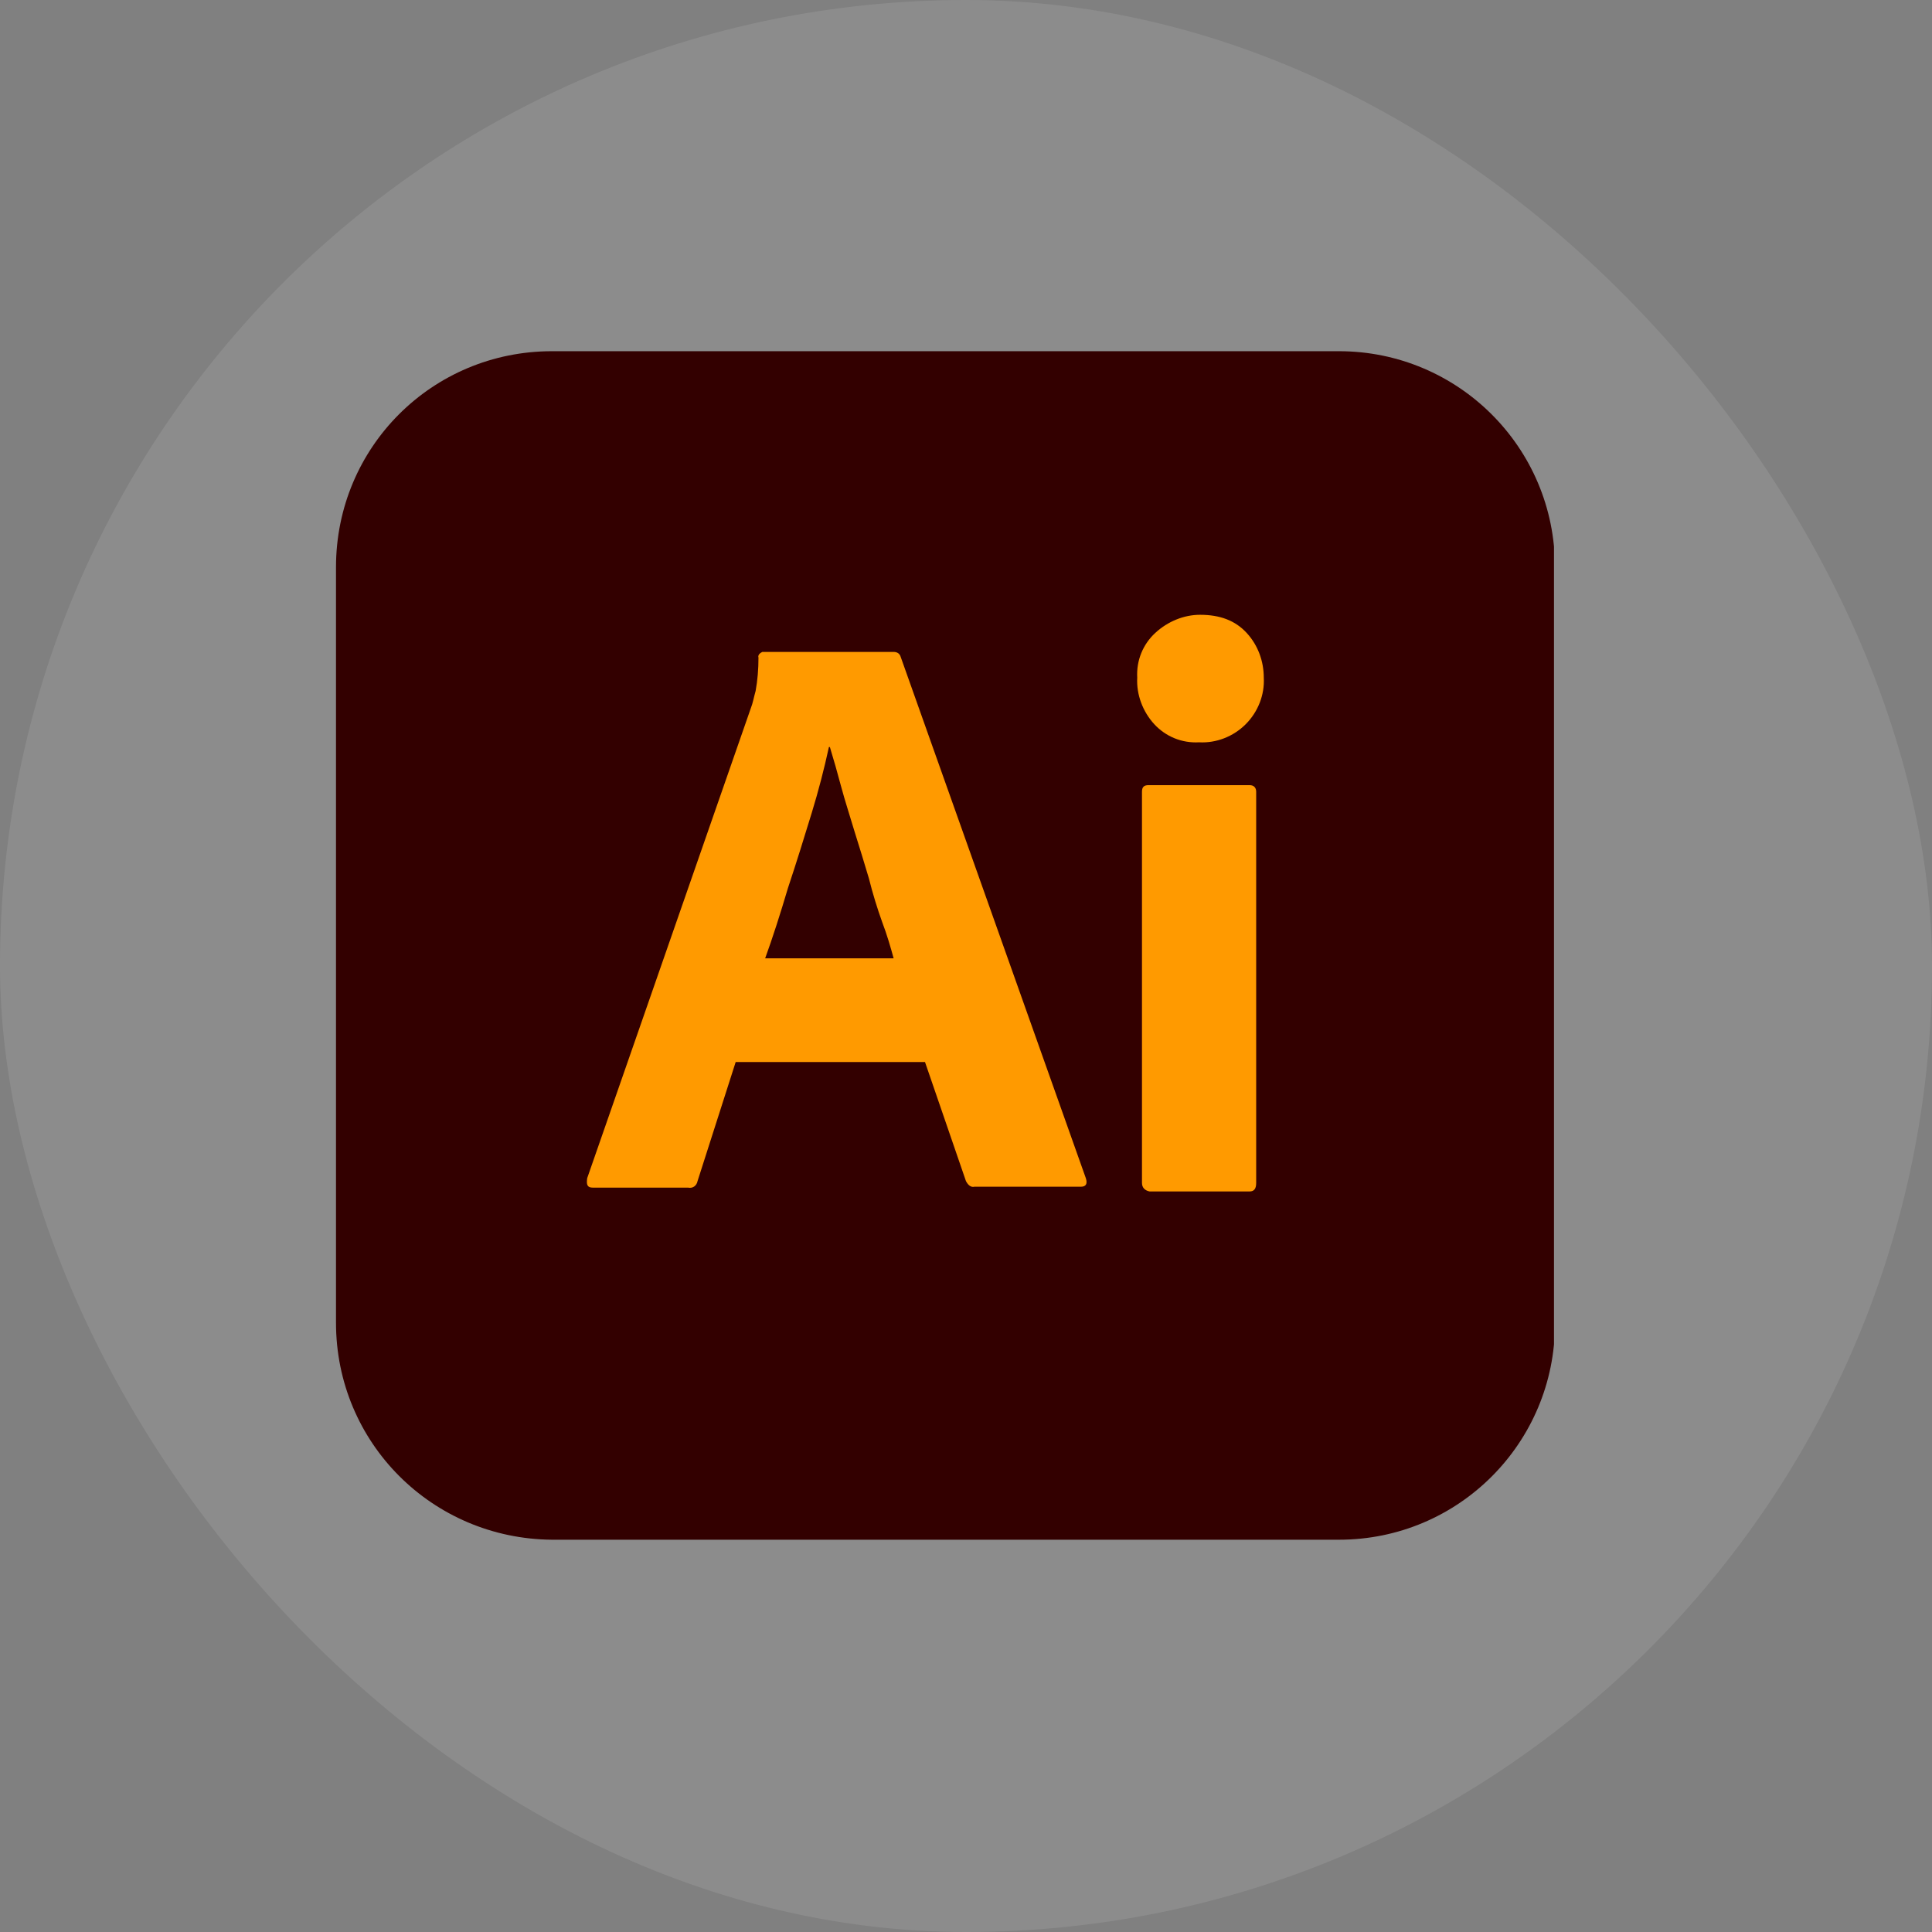 <svg xmlns="http://www.w3.org/2000/svg" width="46" height="46" viewBox="0 0 46 46" fill="none"><rect x="0" y="0" width="46" height="46" fill="#808080" stroke="none"/><rect width="46" height="46" rx="23" fill="white" fill-opacity="0.1"></rect><g clip-path="url(#clip0_480_7933)"><path d="M13.143 8.362H31.88C34.712 8.362 37.023 10.651 37.023 13.505V31.517C37.023 34.349 34.734 36.66 31.88 36.66H13.143C10.288 36.637 8 34.349 8 31.494V13.505C8 10.651 10.288 8.362 13.143 8.362Z" fill="#330000"></path><path d="M22.024 25.287H17.516L16.609 28.119C16.587 28.232 16.496 28.3 16.383 28.277H14.117C13.981 28.277 13.959 28.209 13.981 28.051L17.878 16.858C17.924 16.745 17.946 16.609 17.991 16.451C18.037 16.201 18.059 15.93 18.059 15.658C18.037 15.59 18.105 15.544 18.15 15.522H21.277C21.367 15.522 21.413 15.567 21.435 15.612L25.853 28.051C25.898 28.187 25.853 28.255 25.74 28.255H23.202C23.112 28.277 23.044 28.209 22.998 28.119L22.024 25.287ZM18.218 22.817H21.277C21.209 22.568 21.118 22.251 21.005 21.956C20.891 21.639 20.778 21.276 20.688 20.914C20.574 20.529 20.461 20.166 20.348 19.804C20.234 19.419 20.121 19.079 20.03 18.739C19.94 18.399 19.849 18.082 19.759 17.787H19.736C19.623 18.308 19.487 18.83 19.328 19.351C19.147 19.94 18.966 20.529 18.762 21.14C18.581 21.752 18.399 22.319 18.218 22.817ZM28.549 17.674C28.141 17.697 27.756 17.538 27.484 17.244C27.212 16.949 27.054 16.541 27.077 16.134C27.054 15.726 27.212 15.341 27.507 15.069C27.802 14.797 28.187 14.638 28.572 14.638C29.048 14.638 29.41 14.774 29.682 15.069C29.954 15.363 30.09 15.748 30.09 16.134C30.113 16.541 29.954 16.949 29.659 17.244C29.365 17.538 28.957 17.697 28.549 17.674ZM27.19 28.164V18.852C27.19 18.739 27.235 18.694 27.349 18.694H29.75C29.863 18.694 29.909 18.762 29.909 18.852V28.164C29.909 28.3 29.863 28.368 29.75 28.368H27.371C27.258 28.345 27.19 28.277 27.19 28.164Z" fill="#FF9A00"></path></g><defs><clipPath id="clip0_480_7933"><rect width="29" height="29" fill="white" transform="translate(8 8)"></rect></clipPath></defs></svg>